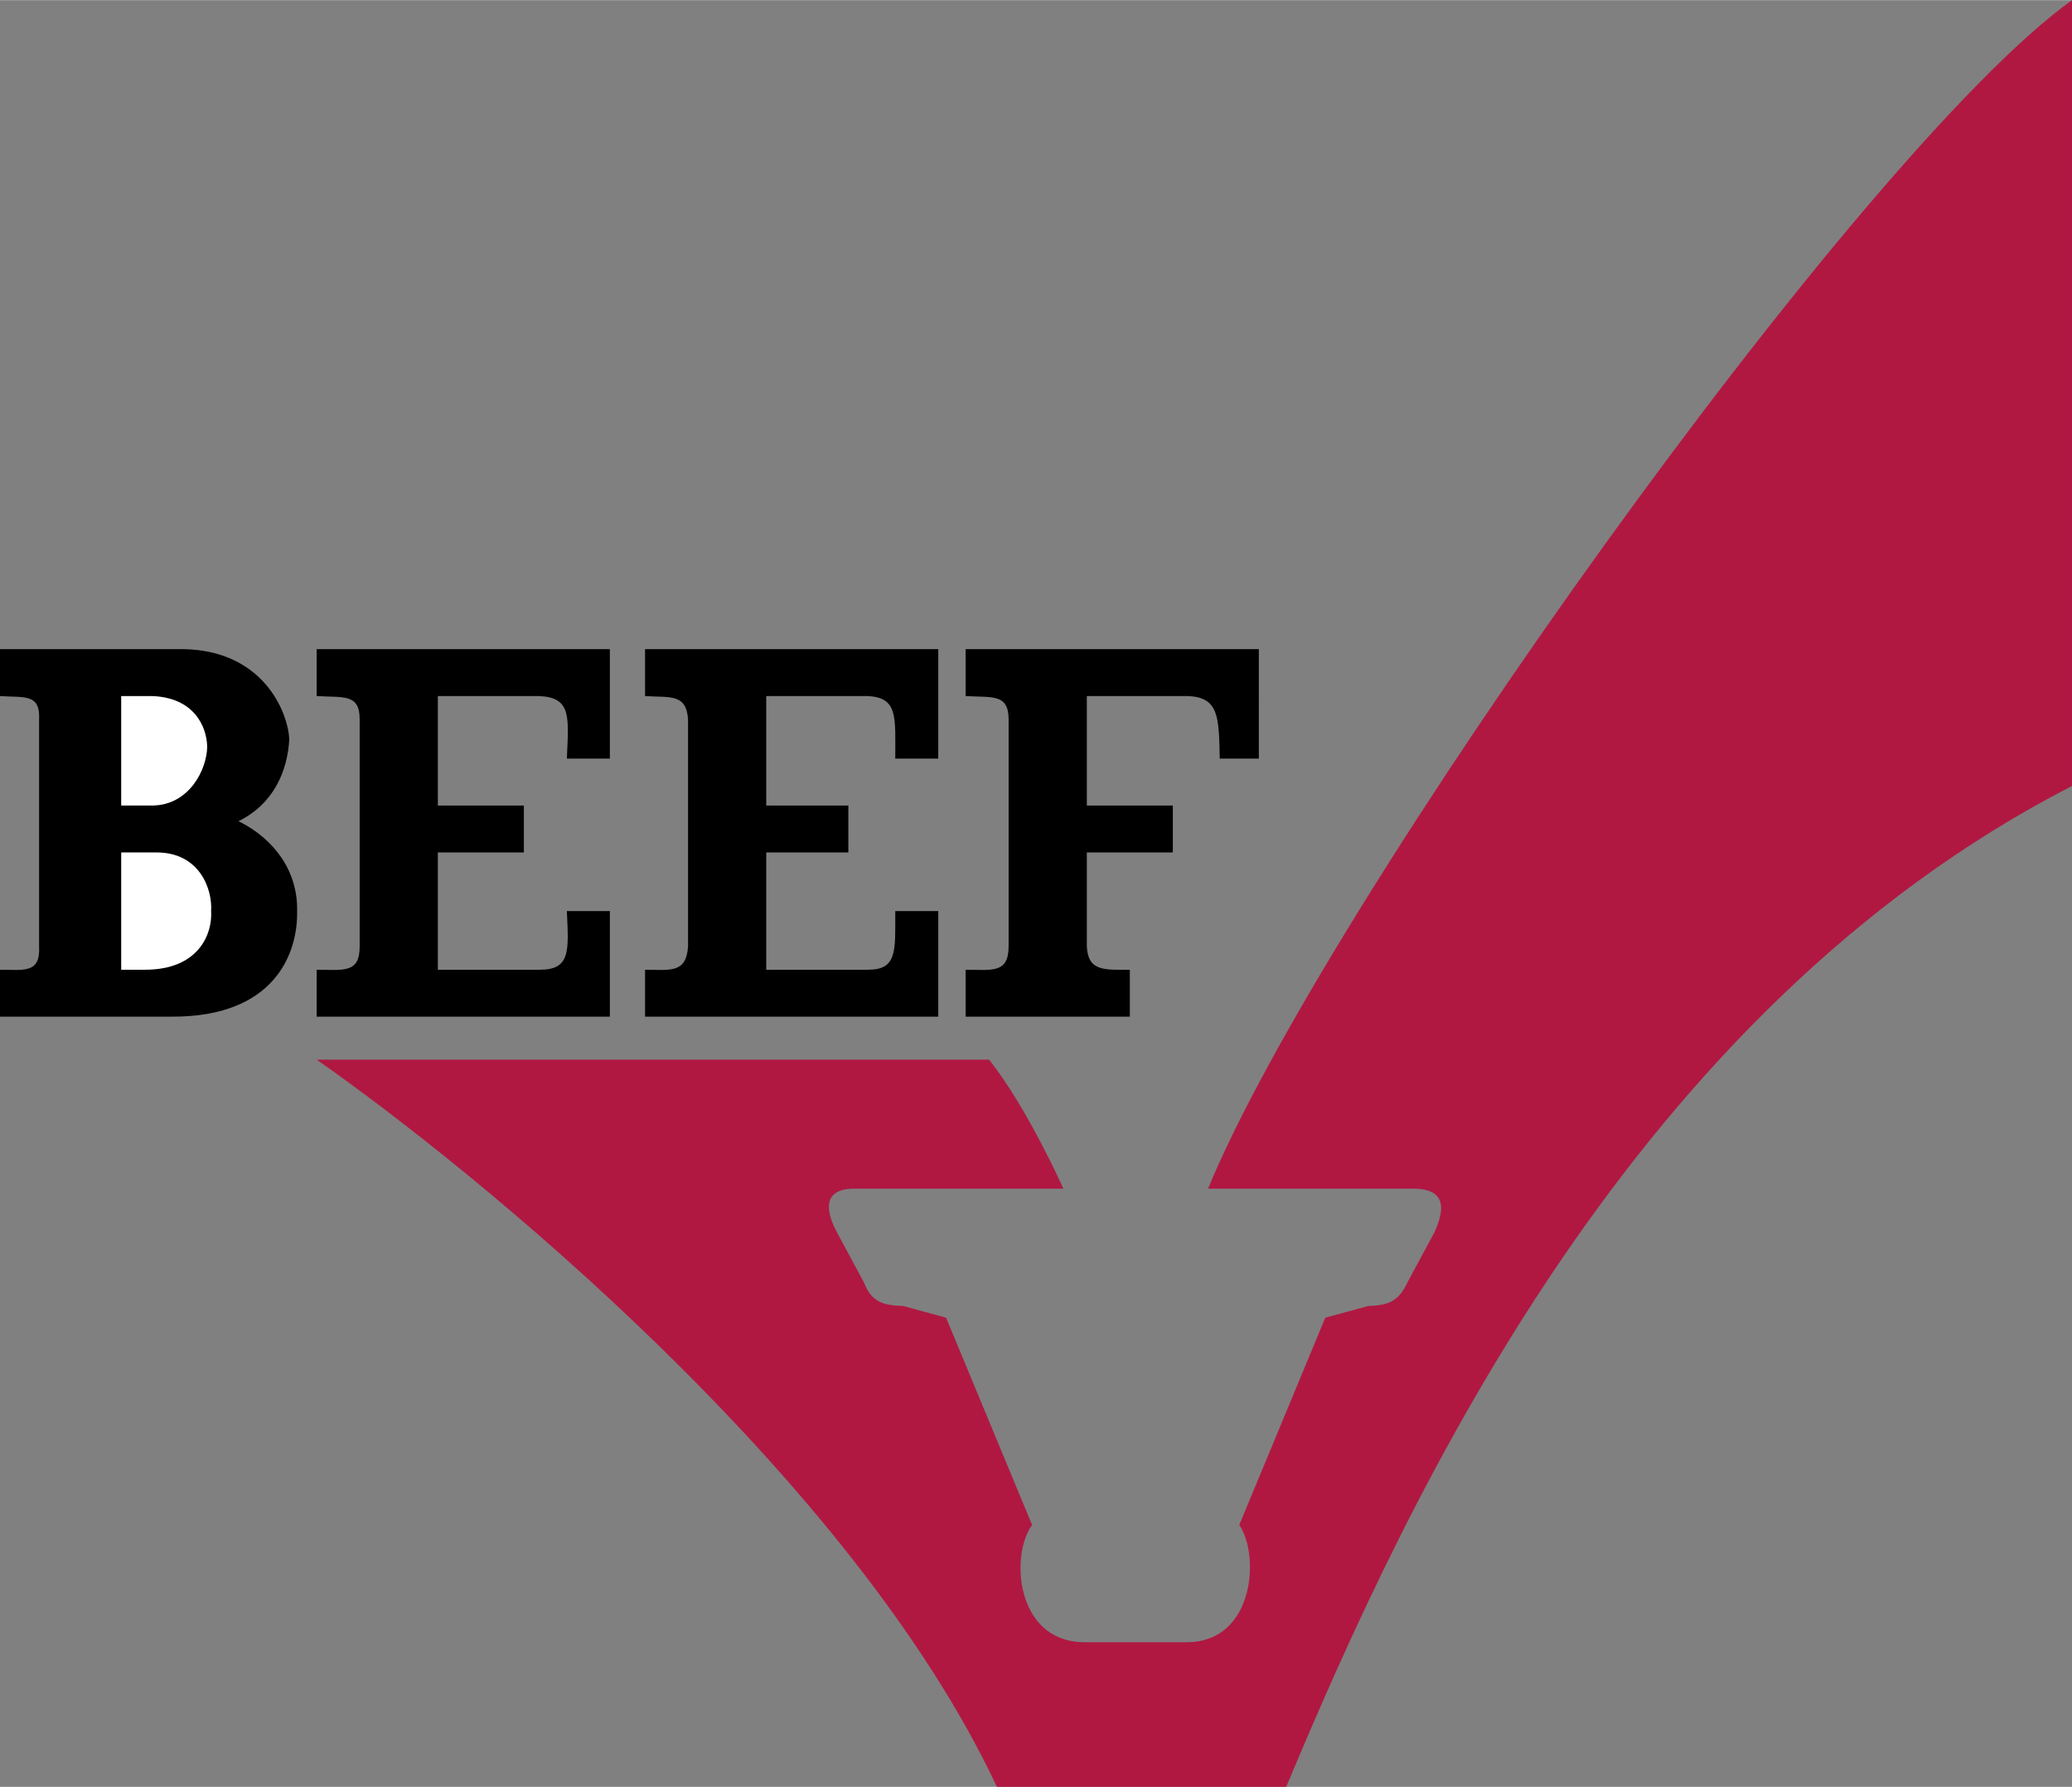 <svg xmlns="http://www.w3.org/2000/svg" width="2500" height="2156" viewBox="0 0 31.8 27.42"><rect x="0" y="0" width="31.8" height="27.42" fill="#808080" stroke="none"/><path d="M18.54 18.24h3.12c.66-.016.434.48.36.66l-.42.78c-.139.305-.319.351-.6.36l-.66.18-1.32 3.18c.319.469.229 1.778-.78 1.8h-1.62c-1.029-.022-1.12-1.332-.78-1.8l-1.32-3.18-.66-.18c-.301-.009-.481-.055-.6-.36l-.42-.78c-.094-.179-.319-.676.3-.66h3.18s-.548-1.235-1.14-1.98H4.86c2.422 1.693 8.202 6.39 10.44 11.16h4.44c1.902-4.545 5.334-11.905 12.06-15.36V0c-3.249 2.329-11.467 13.889-13.26 18.24z" fill="#b01842"/><path d="M0 15.6v-.72c.373.002.622.059.6-.36v-3.48c.021-.402-.227-.334-.6-.36v-.72h2.82c1.211.023 1.595.949 1.62 1.38-.025.472-.229.991-.78 1.26.552.273.913.77.9 1.38.013.654-.349 1.625-1.92 1.62H0zM17.34 15.6v-.72c-.394.002-.642.025-.66-.36v-1.44H18v-.72h-1.32v-1.68h1.56c.467.025.467.319.48.96h.6V9.96h-4.5v.72c.41.025.658-.042.66.36v3.48c-.002.419-.25.362-.66.36v.72h2.52z"/><path d="M1.86 10.68v1.68h.48c.562-.006.833-.548.84-.9-.007-.325-.21-.754-.84-.78h-.48zM1.86 13.08v1.8h.36c.84.002 1.043-.562 1.02-.9.023-.339-.18-.903-.84-.9h-.54z" fill="#fff"/><path d="M9.9 15.6v-.72c.385.002.634.059.66-.36v-3.48c-.026-.402-.275-.334-.66-.36v-.72h4.5v1.68h-.66c0-.641.045-.935-.42-.96h-1.56v1.68h1.26v.72h-1.26v1.8h1.56c.454.002.42-.291.42-.9h.66v1.62H9.9zM4.86 15.6v-.72c.413.002.661.059.66-.36v-3.48c.001-.402-.247-.334-.66-.36v-.72h4.5v1.68H8.7c.027-.641.073-.935-.42-.96H6.72v1.68h1.32v.72H6.72v1.8h1.56c.481.002.447-.291.42-.9h.66v1.62h-4.5z"/></svg>